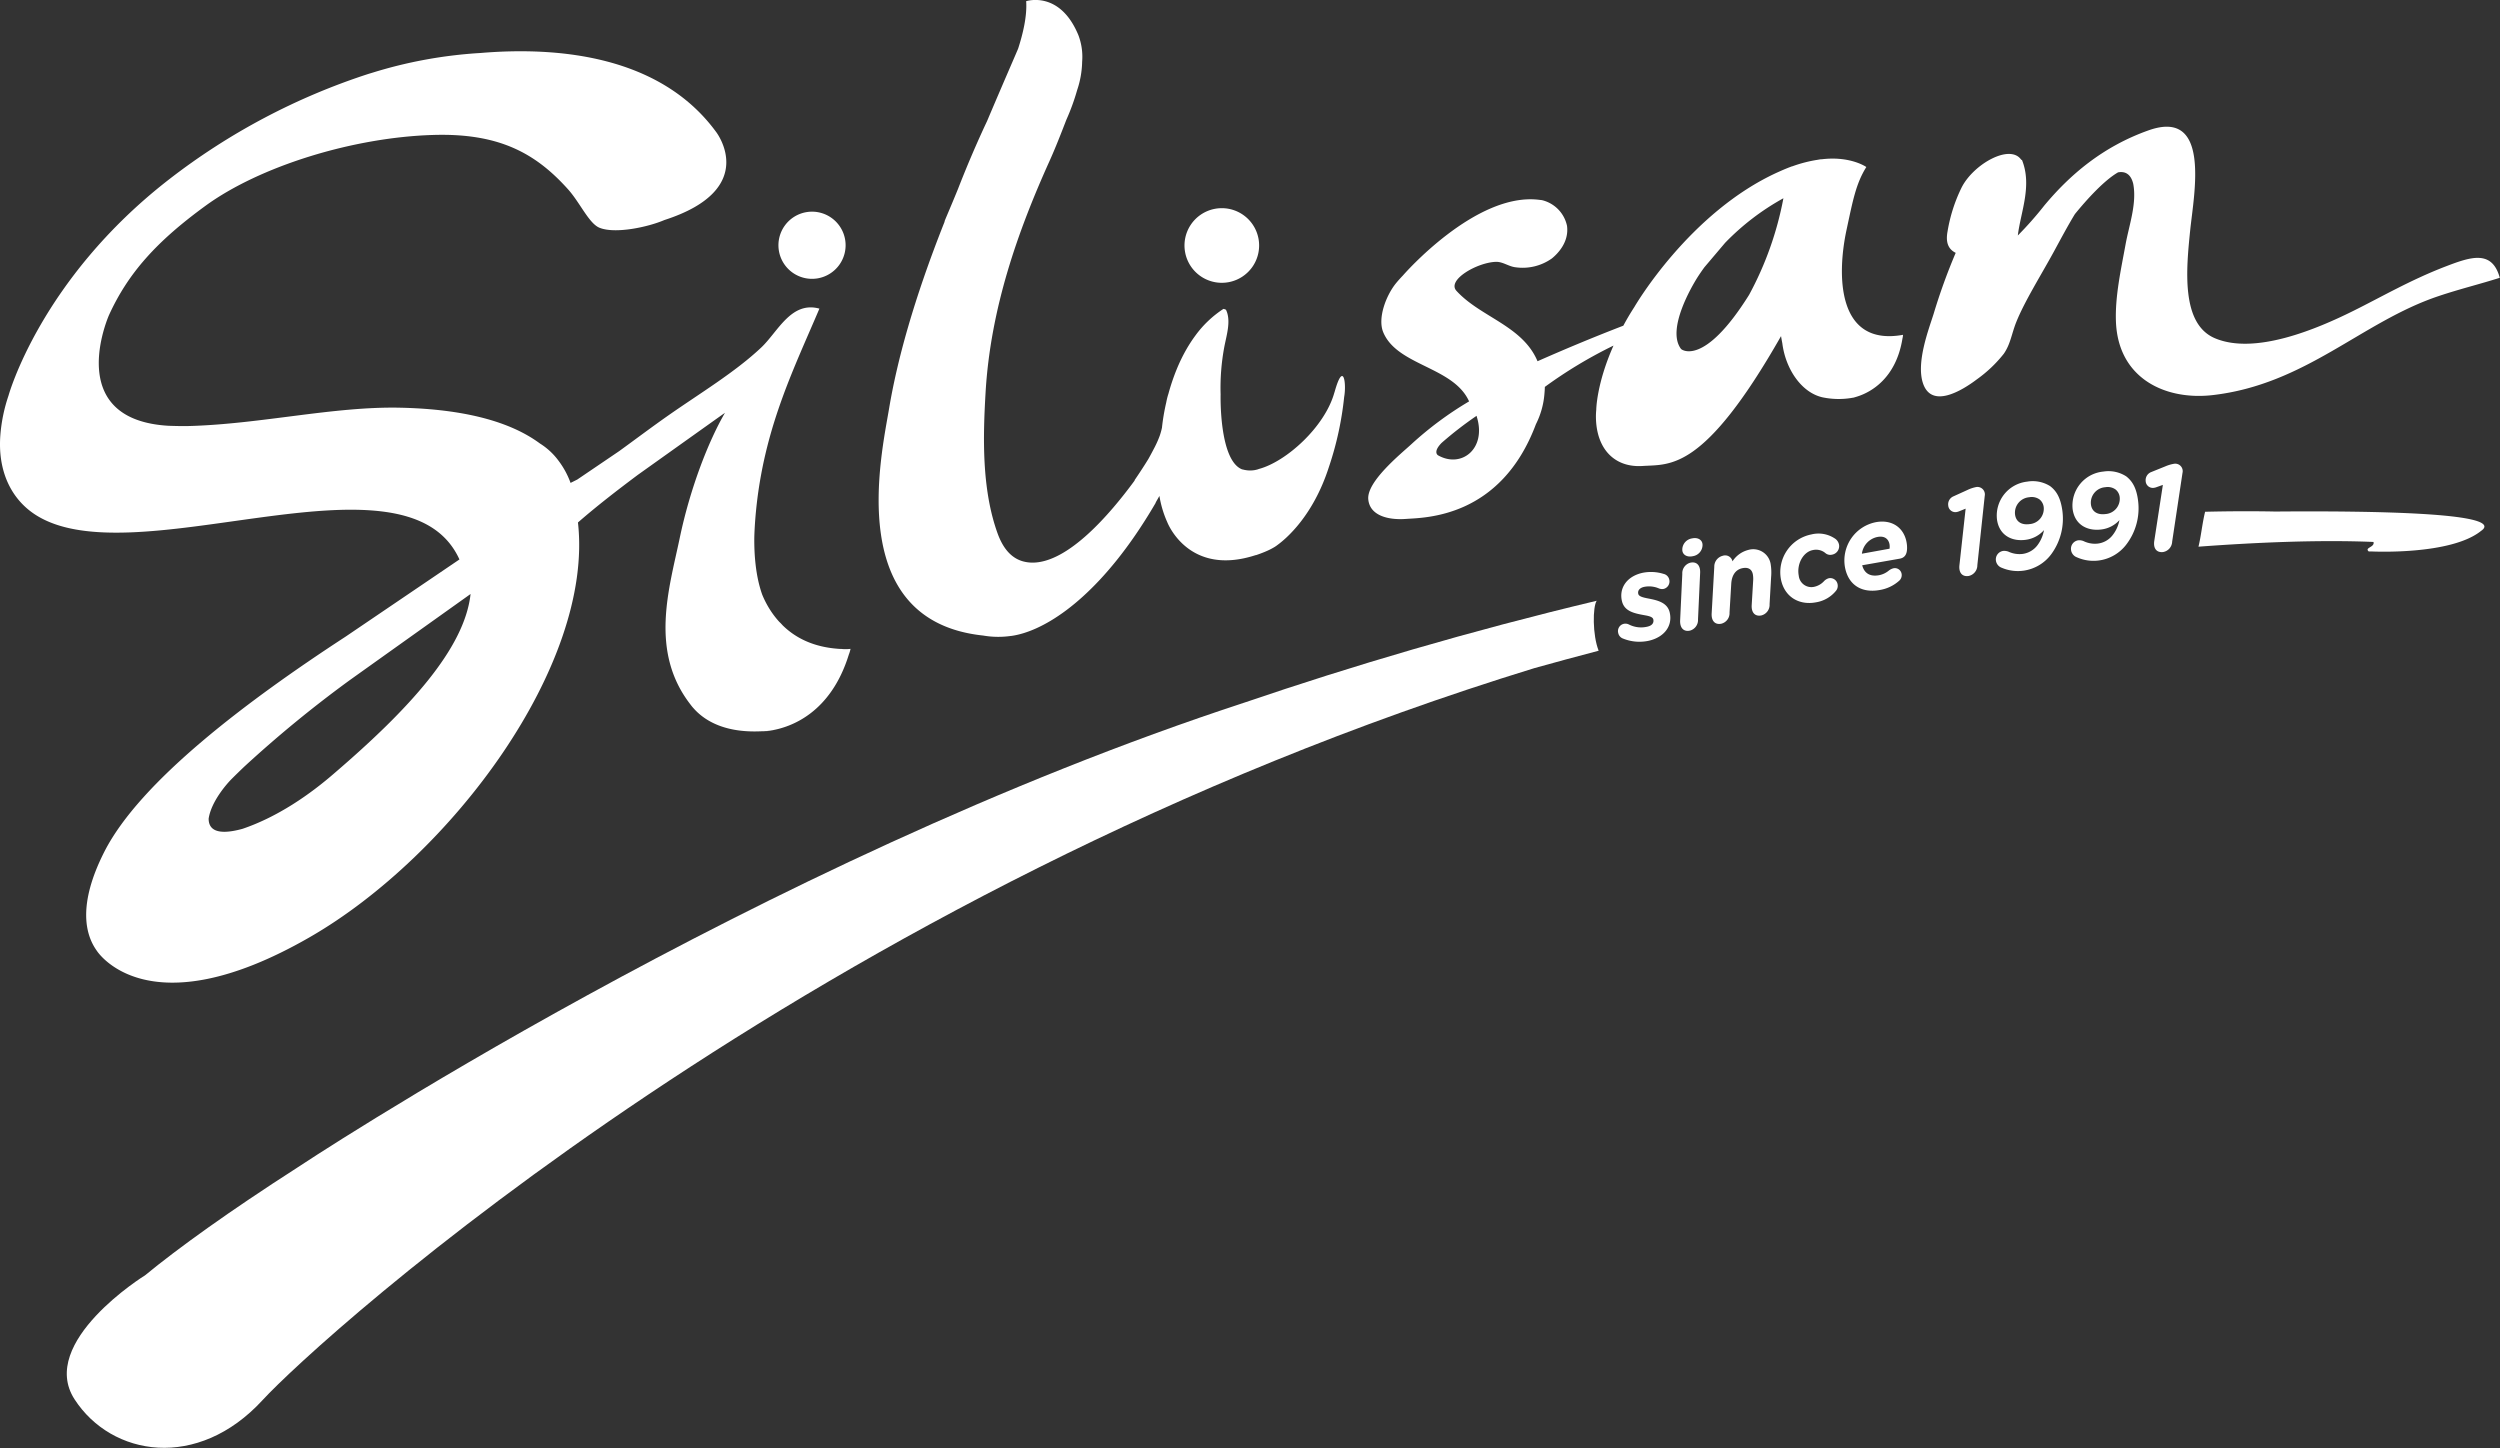 <svg data-name="Vrstva 2" xmlns="http://www.w3.org/2000/svg" viewBox="0 0 669.99 388.05">
  <rect x="0" y="0" width="669.99" height="388.05" fill="#333333" stroke="none"/>
  <path d="M443.08 166c-.15-.63-1-.89-2.33-1.12-2.92-.52-5.45-1.09-6.08-3.81-.79-3.38 1.2-6.55 5.41-7.53a11.35 11.35 0 0 1 5.75.26 2 2 0 0 1 1.52 1.51 2.06 2.06 0 0 1-1.51 2.52 2.32 2.32 0 0 1-1.37-.18 6.64 6.64 0 0 0-3.89-.36c-1.17.27-1.74 1-1.53 1.86.15.66 1.09.94 2.65 1.24 2.45.47 5.15 1.07 5.77 3.73.86 3.69-1.52 6.65-5.56 7.59a11.75 11.75 0 0 1-7-.6 2 2 0 0 1-1.23-1.45 2 2 0 0 1 1.46-2.47 2.05 2.05 0 0 1 1.36.15 7.18 7.18 0 0 0 4.91.62c1.26-.26 1.89-.96 1.67-1.96ZM455.06 166a2.93 2.93 0 0 1-2.15 3c-1.62.36-2.73-.63-2.64-2.74l.58-12.46a2.92 2.92 0 0 1 2.15-3c1.62-.36 2.73.62 2.63 2.74Zm-1.41-16.94c-1.52.34-2.78-.38-2.8-1.71v-.16a3.07 3.07 0 0 1 2.62-2.9c1.52-.34 2.78.38 2.8 1.7v.17a3.06 3.06 0 0 1-2.62 2.9ZM464.3 150.44a7.14 7.14 0 0 1 4.2-3.05 4.73 4.73 0 0 1 6.05 3.91 14.21 14.21 0 0 1 .1 3.36l-.41 7.27a2.92 2.92 0 0 1-2.19 3c-1.62.34-2.73-.66-2.6-2.77l.4-6.71a7.11 7.11 0 0 0-.1-1.57c-.28-1.37-1.29-1.92-2.78-1.61-1.91.39-2.87 2-3 4.16l-.46 7.72a2.92 2.92 0 0 1-2.19 3c-1.62.34-2.72-.66-2.6-2.77l.7-12.44a3 3 0 0 1 2.29-3 2 2 0 0 1 2.59 1.5ZM486.73 161.41c-4.65.9-8.55-1.52-9.45-6.18a10.32 10.32 0 0 1 8.14-12 7.89 7.89 0 0 1 6.18 1 2.57 2.57 0 0 1 1.25 1.71 2.32 2.32 0 0 1-1.89 2.71 2 2 0 0 1-1.73-.4 3.87 3.87 0 0 0-3.4-.83c-2.55.48-4.37 3.71-3.77 6.87a3.4 3.4 0 0 0 4 3 5 5 0 0 0 2.75-1.52 2.77 2.77 0 0 1 1.33-.81 2 2 0 0 1 2.33 1.63 2.08 2.08 0 0 1-.43 1.74 8.66 8.66 0 0 1-5.31 3.08ZM506.09 153a3.29 3.29 0 0 1 1.39-.71 1.83 1.83 0 0 1 2.15 1.54 2 2 0 0 1-.64 1.79 10.28 10.28 0 0 1-5.29 2.51c-4.92.87-8.43-1.47-9.27-6.2a10.46 10.46 0 0 1 8.36-12c4.44-.78 7.5 1.64 8.17 5.44a8.13 8.13 0 0 1 .12 1.79c-.07 1.47-.67 2.33-1.95 2.56l-10.07 1.77c.52 2 1.94 3.12 4.49 2.67a5.87 5.87 0 0 0 2.54-1.16Zm.3-5.95a4 4 0 0 0 0-1.14c-.25-1.41-1.27-2.39-3.26-2a5.25 5.25 0 0 0-4.15 4.48ZM529.92 151.46a2.93 2.93 0 0 1-2.34 2.9c-1.64.25-2.69-.8-2.46-2.91l1.66-15.13-1.83.74a2.93 2.93 0 0 1-.56.16 1.92 1.92 0 0 1-2.27-1.72 2.32 2.32 0 0 1 1.39-2.48l3.74-1.7a9.76 9.76 0 0 1 2.34-.79 2 2 0 0 1 2.31 2.37ZM536.51 152.18a2.4 2.4 0 0 1-1.61-1.93 2.29 2.29 0 0 1 2-2.61 3.14 3.14 0 0 1 1.58.3 7 7 0 0 0 3.49.52 6 6 0 0 0 4.14-2.45 9.53 9.53 0 0 0 1.67-3.94 7.89 7.89 0 0 1-4.85 2.59c-3.75.53-7.14-1.19-7.74-5.39a9.15 9.15 0 0 1 8.06-10.19 8.75 8.75 0 0 1 6.16 1.19c1.73 1.3 2.81 3.17 3.28 6.48a16.07 16.07 0 0 1-2.92 11.72 11.15 11.15 0 0 1-7.43 4.46 11 11 0 0 1-5.83-.75Zm11.19-16.33a3.11 3.11 0 0 0-1.11-2 3.62 3.62 0 0 0-2.77-.59 4.16 4.16 0 0 0-3.79 4.67c.28 2 1.87 2.81 3.86 2.53a4.13 4.13 0 0 0 3.81-4.61ZM556.61 149.36a2.41 2.41 0 0 1-1.58-2 2.28 2.28 0 0 1 2-2.57 3 3 0 0 1 1.58.33 6.94 6.94 0 0 0 3.47.57 5.93 5.93 0 0 0 4.18-2.38 9.31 9.31 0 0 0 1.74-3.92 7.81 7.81 0 0 1-4.89 2.51c-3.77.47-7.13-1.3-7.66-5.52a9.14 9.14 0 0 1 8.23-10 8.77 8.77 0 0 1 6.15 1.29c1.7 1.33 2.76 3.22 3.17 6.54a16 16 0 0 1-3.12 11.67 11.08 11.08 0 0 1-7.5 4.34 10.91 10.91 0 0 1-5.77-.86Zm11.46-16.15a3.07 3.07 0 0 0-1.07-2 3.6 3.6 0 0 0-2.76-.64 4.16 4.16 0 0 0-3.88 4.61c.25 2 1.83 2.84 3.83 2.59a4.12 4.12 0 0 0 3.88-4.56ZM582.13 145.16a2.93 2.93 0 0 1-2.46 2.79c-1.65.18-2.65-.91-2.33-3l2.3-15-1.85.66a3.23 3.23 0 0 1-.57.13 1.92 1.92 0 0 1-2.19-1.82 2.33 2.33 0 0 1 1.49-2.41l3.81-1.54a10 10 0 0 1 2.37-.69 2 2 0 0 1 2.2 2.46ZM609.76 137.09c-6.22-.13-12.49-.09-18.8.06-.78 3.18-1.05 6.37-1.78 9.36 15.5-1.15 32.48-1.88 46.9-1.27.43 1.45-2.5 1.49-1.27 2.55h.78s21.24 1.07 29.36-5.54a2.48 2.48 0 0 0 .48-.4l.06-.05c3.92-4.33-28.71-4.93-55.73-4.71Z" fill="#fff"/>
  <g fill="#fff">
    <path d="M494.88 61.53c1.65-7.65 2.48-12.29 5.29-16.77 0 0-4.24-3-11.92-2.08h-.06c-.39 0-.77.1-1.17.16a36.25 36.25 0 0 0-6.68 1.73h-.07c-.76.28-1.52.58-2.27.9l-.4.17-1.1.49C452.66 56.92 438 82.28 438 82.28q-1.65 2.55-2.95 5c-7.77 3-15 6-23 9.53-4-9.54-15.3-11.8-21.75-18.89-2.59-2.92 5.7-7.65 10.7-7.75 1.8 0 3.32 1.23 5.09 1.45a13.53 13.53 0 0 0 9.81-2.36c1.52-1.24 4.65-4.35 4.05-8.75a9 9 0 0 0-6.75-6.88l-.63-.07c-17.13-2.21-36.62 20.3-36.62 20.3-.67.7-1.31 1.41-1.87 2.1-2.64 3.28-4.94 9.35-3.37 13.1 3.76 9 18.81 9.19 23 18.51A92.63 92.63 0 0 0 378.29 119c-2.83 2.61-12 10-11.6 14.78.37 4.34 5.19 5.65 10.12 5.29s25.37-.17 34.81-25.38a21.88 21.88 0 0 0 2.27-8c.06-.65.11-1.32.12-2a120.79 120.79 0 0 1 18.4-11.07c-4.59 10.32-4.62 17.22-4.62 17.22a18.49 18.49 0 0 0-.08 2.36c.25 8.33 5.15 13.17 12.52 12.68s16.37 1.58 37.08-34.8c.2 1.21.34 1.89.34 1.89.86 6.88 5.08 13.19 10.72 14.5a21.26 21.26 0 0 0 7.7.2l.39-.07c.26 0 .62-.14 1.07-.27l.41-.13c3.36-1.11 10.17-4.69 11.91-15.47a4.82 4.82 0 0 0 .15-1c-17.7 3.21-17.76-15.96-15.12-28.2ZM385.35 122c-.34-.26-1.09-1.18 1-3.31a97.81 97.81 0 0 1 9.38-7.26c0 .12.05.23.08.38 2.58 8.48-4.19 13.79-10.46 10.19Zm83.41-43c-12.18 19.5-18.16 14.59-18.16 14.59a2 2 0 0 1-.31-.39c-3.42-5.27 3-16.29 4.65-18.91.58-.9 1.19-1.78 1.83-2.66l5.55-6.55a66.1 66.1 0 0 1 15.57-11.92h.05A88.52 88.52 0 0 1 468.76 79ZM655.28 71.46c-9.41 3.64-17 8.1-24.75 11.93-9.57 4.75-26.25 11.85-37 7.23-9.07-3.91-7.64-18.5-6.54-29.17 1-9.58 5.54-32.43-11.15-26.53-12.36 4.38-21.19 12-28 20.19a93.91 93.91 0 0 1-7.07 8c.72-6.19 3.91-13.31 1.1-20.27h-.17c-3-4.41-12.83 1.14-16 7.42A42.24 42.24 0 0 0 521.94 62c-.46 2.46-.14 4.63 2.18 5.76a157.64 157.64 0 0 0-5.9 16.3c-1.3 4.15-4.8 13.16-2.83 18.77 2.36 6.72 10.36 1.89 14.42-1.18a35.19 35.19 0 0 0 7.19-6.83c1.83-2.63 2.1-5.39 3.36-8.53 2.26-5.6 6.52-12.36 10.1-18.91 1.79-3.29 3.66-6.82 5.6-10 3.06-3.75 7.76-9 11.57-11.19 1.43-.26 3.34 0 4.07 3.09 1 5.31-1.11 11-2.07 16.29-1.22 6.69-2.81 13.8-2.57 20.54.54 15.32 13.23 21.22 25.87 19.78 25.08-2.88 40-19.67 60.67-26.56 5.75-1.93 11.29-3.26 16.33-4.89-2.09-7.65-7.93-5.56-14.65-2.98ZM219 74.62a9 9 0 1 0-10.28-7.55A9 9 0 0 0 219 74.62Z"/>
    <path d="M225.46 173.91h-.34c-7.12-.42-12-3-15.41-6.36a10 10 0 0 0-.86-.89 24 24 0 0 1-2.27-2.92 25.47 25.47 0 0 1-2.31-4.38c-1.78-5-2.17-10.8-2.12-15.35.09-3.18.35-6.36.71-9.44 2.5-21 10-36 16.74-51.86-7.6-2.09-11.12 6.21-15.6 10.43-7 6.61-16.42 12.26-25 18.27-4.42 3.1-8.73 6.35-13.05 9.48l-11.25 7.63-1.48.74-.31.16a22.51 22.51 0 0 0-3.14-5.83 18.09 18.09 0 0 0-5.06-4.73c-9.13-6.76-22.91-9.29-37.52-9.6-17.77-.37-37.23 4.37-56.42 4.91-1.79.05-3.67 0-5.55-.06-26.86-1.54-17.36-26.42-16.07-29.53 5.2-11.47 12.91-19.94 25.9-29.41 14.52-10.59 39.5-18.36 61-19 17.58-.55 27.44 4.82 36.17 14.55 3.22 3.58 5.62 9.18 8.45 10.32 4.2 1.7 13-.18 17.38-2.07 25.76-8.31 13.85-23.63 13.85-23.63C177 15 149.91 12.43 128.79 14.2a121.66 121.66 0 0 0-29 5.29l-.91.27a175.74 175.74 0 0 0-53.68 28.4C10.85 74.85 2.29 106 2.29 106a43.58 43.58 0 0 0-2.18 10.43c-.78 9.5 2.68 16.51 8.1 20.62 25.38 19.27 100.33-19.19 114.92 12.88l-30.56 20.72c-26.14 17.05-55.07 38.74-64.66 57.72-7.1 14.06-5.07 22.08-2 26.38 0 0 13.42 21.55 57.09-3.58 37.88-21.79 76.17-73 71.89-111.15 5.05-4.4 10.53-8.63 16.05-12.76 12.22-8.71 21.49-15.32 23.35-16.63-4.4 7.58-9.31 20.09-12.13 33.58S174 174.52 185 188.75q.33.45.72.9l.21.23c.33.37.69.74 1.09 1.11 3.14 2.88 8.32 5.36 16.8 5s.21 0 .59 0h.06c.39 0 .93-.06 1.62-.15l.62-.09c5.17-.86 15.91-4.58 20.78-20.35a8.93 8.93 0 0 0 .45-1.51c-.85.11-1.68.11-2.48.02ZM89.86 207C83 213 74.36 218.94 65 222.12c-7.26 2-9.11-.08-9.08-2.75.72-4.68 5-9.45 6.13-10.58s2.33-2.3 3.5-3.41a320 320 0 0 1 27.75-22.79c.81-.59 15.15-10.81 32.81-23.4-1.6 14.69-16.67 30.99-36.25 47.81ZM329.48 75.58a10 10 0 1 0-11.85-7.85 10 10 0 0 0 11.85 7.85Z"/>
    <path d="m357.68 105-.1.3c-2.57 9.13-12.89 18.44-20.21 20.38l-.39.14a7.15 7.15 0 0 1-3.44.11h-.08l-.39-.12h-.14c-6.28-2.37-5.81-20.1-5.81-20.1a59.64 59.64 0 0 1 1-12.8c.65-3.32 1.83-7 .44-9.89a2.23 2.23 0 0 0-.68-.24 28.62 28.62 0 0 0-7.48 7.09 38.37 38.37 0 0 0-2.38 3.63 44.77 44.77 0 0 0-2.7 5.54 55.94 55.94 0 0 0-2.21 6.58 1.27 1.27 0 0 0-.08.23 18.8 18.8 0 0 0-.48 2 56.2 56.2 0 0 0-1.15 6.79 18.6 18.6 0 0 1-.6 2.15 26.53 26.53 0 0 1-1.16 2.68l-.09.19c-.52 1-1.13 2.17-1.77 3.31-.11.18-1.48 2.45-3.7 5.69v.12c-6.73 9.18-17.67 21.79-27.14 22a9.72 9.72 0 0 1-2.89-.37c-3.12-.92-5.29-3.52-6.74-7.57-4.27-11.92-3.85-26-3.19-37.48 1.3-22.76 8.75-43.59 17.11-62.12 1.54-3.41 3-7.12 4.54-11.12a58.77 58.77 0 0 0 2.91-8 25.05 25.05 0 0 0 1.33-7.57 16.34 16.34 0 0 0-1-7.11c-5-12.12-14-9.12-14-9.12.28 4-.89 8.81-2.14 12.67 0 .08-4 9.22-8.32 19.42-2.93 6.23-5.53 12.37-7.85 18.33-1 2.45-2 4.84-3 7.19-.24.57-.42 1-.55 1.34v.15c-8.38 21.1-12.78 37.52-14.88 50.08s-12.13 56.85 25.18 60.82a23.88 23.88 0 0 0 7.54.1h.08c7.93-1.12 20.35-8.36 33.09-26.87 1.85-2.69 3.71-5.61 5.56-8.79a.29.29 0 0 1 0-.09c.37-.64.7-1.24 1-1.76a28.19 28.19 0 0 0 2.09 7c.32.81 6.07 14.59 23.68 8.87h.1c.88-.29 1.64-.58 2.34-.87l.3-.13a16.84 16.84 0 0 0 2.3-1.16l.12-.07c.23-.15.44-.29.63-.44 2.32-1.67 9.6-7.76 13.82-20.83a86.37 86.37 0 0 0 4.13-18.89c.65-3.52-.17-9.88-2.55-1.39Z"/>
  </g>
  <path d="M427.91 161c-34.16 8.14-65.73 17.52-94.25 27.24C202.58 231.12 79.54 313 79.54 313c-18 11.56-31.8 21.48-40.69 28.8-.05 0-28.79 17.88-18.87 33.21s33 19.15 50.4.2c15.11-16.4 147-136.59 340.81-196.15q8.56-2.39 17.24-4.67c-1.67-4.22-1.61-11.78-.52-13.39Z" fill="#fff"/>
</svg>